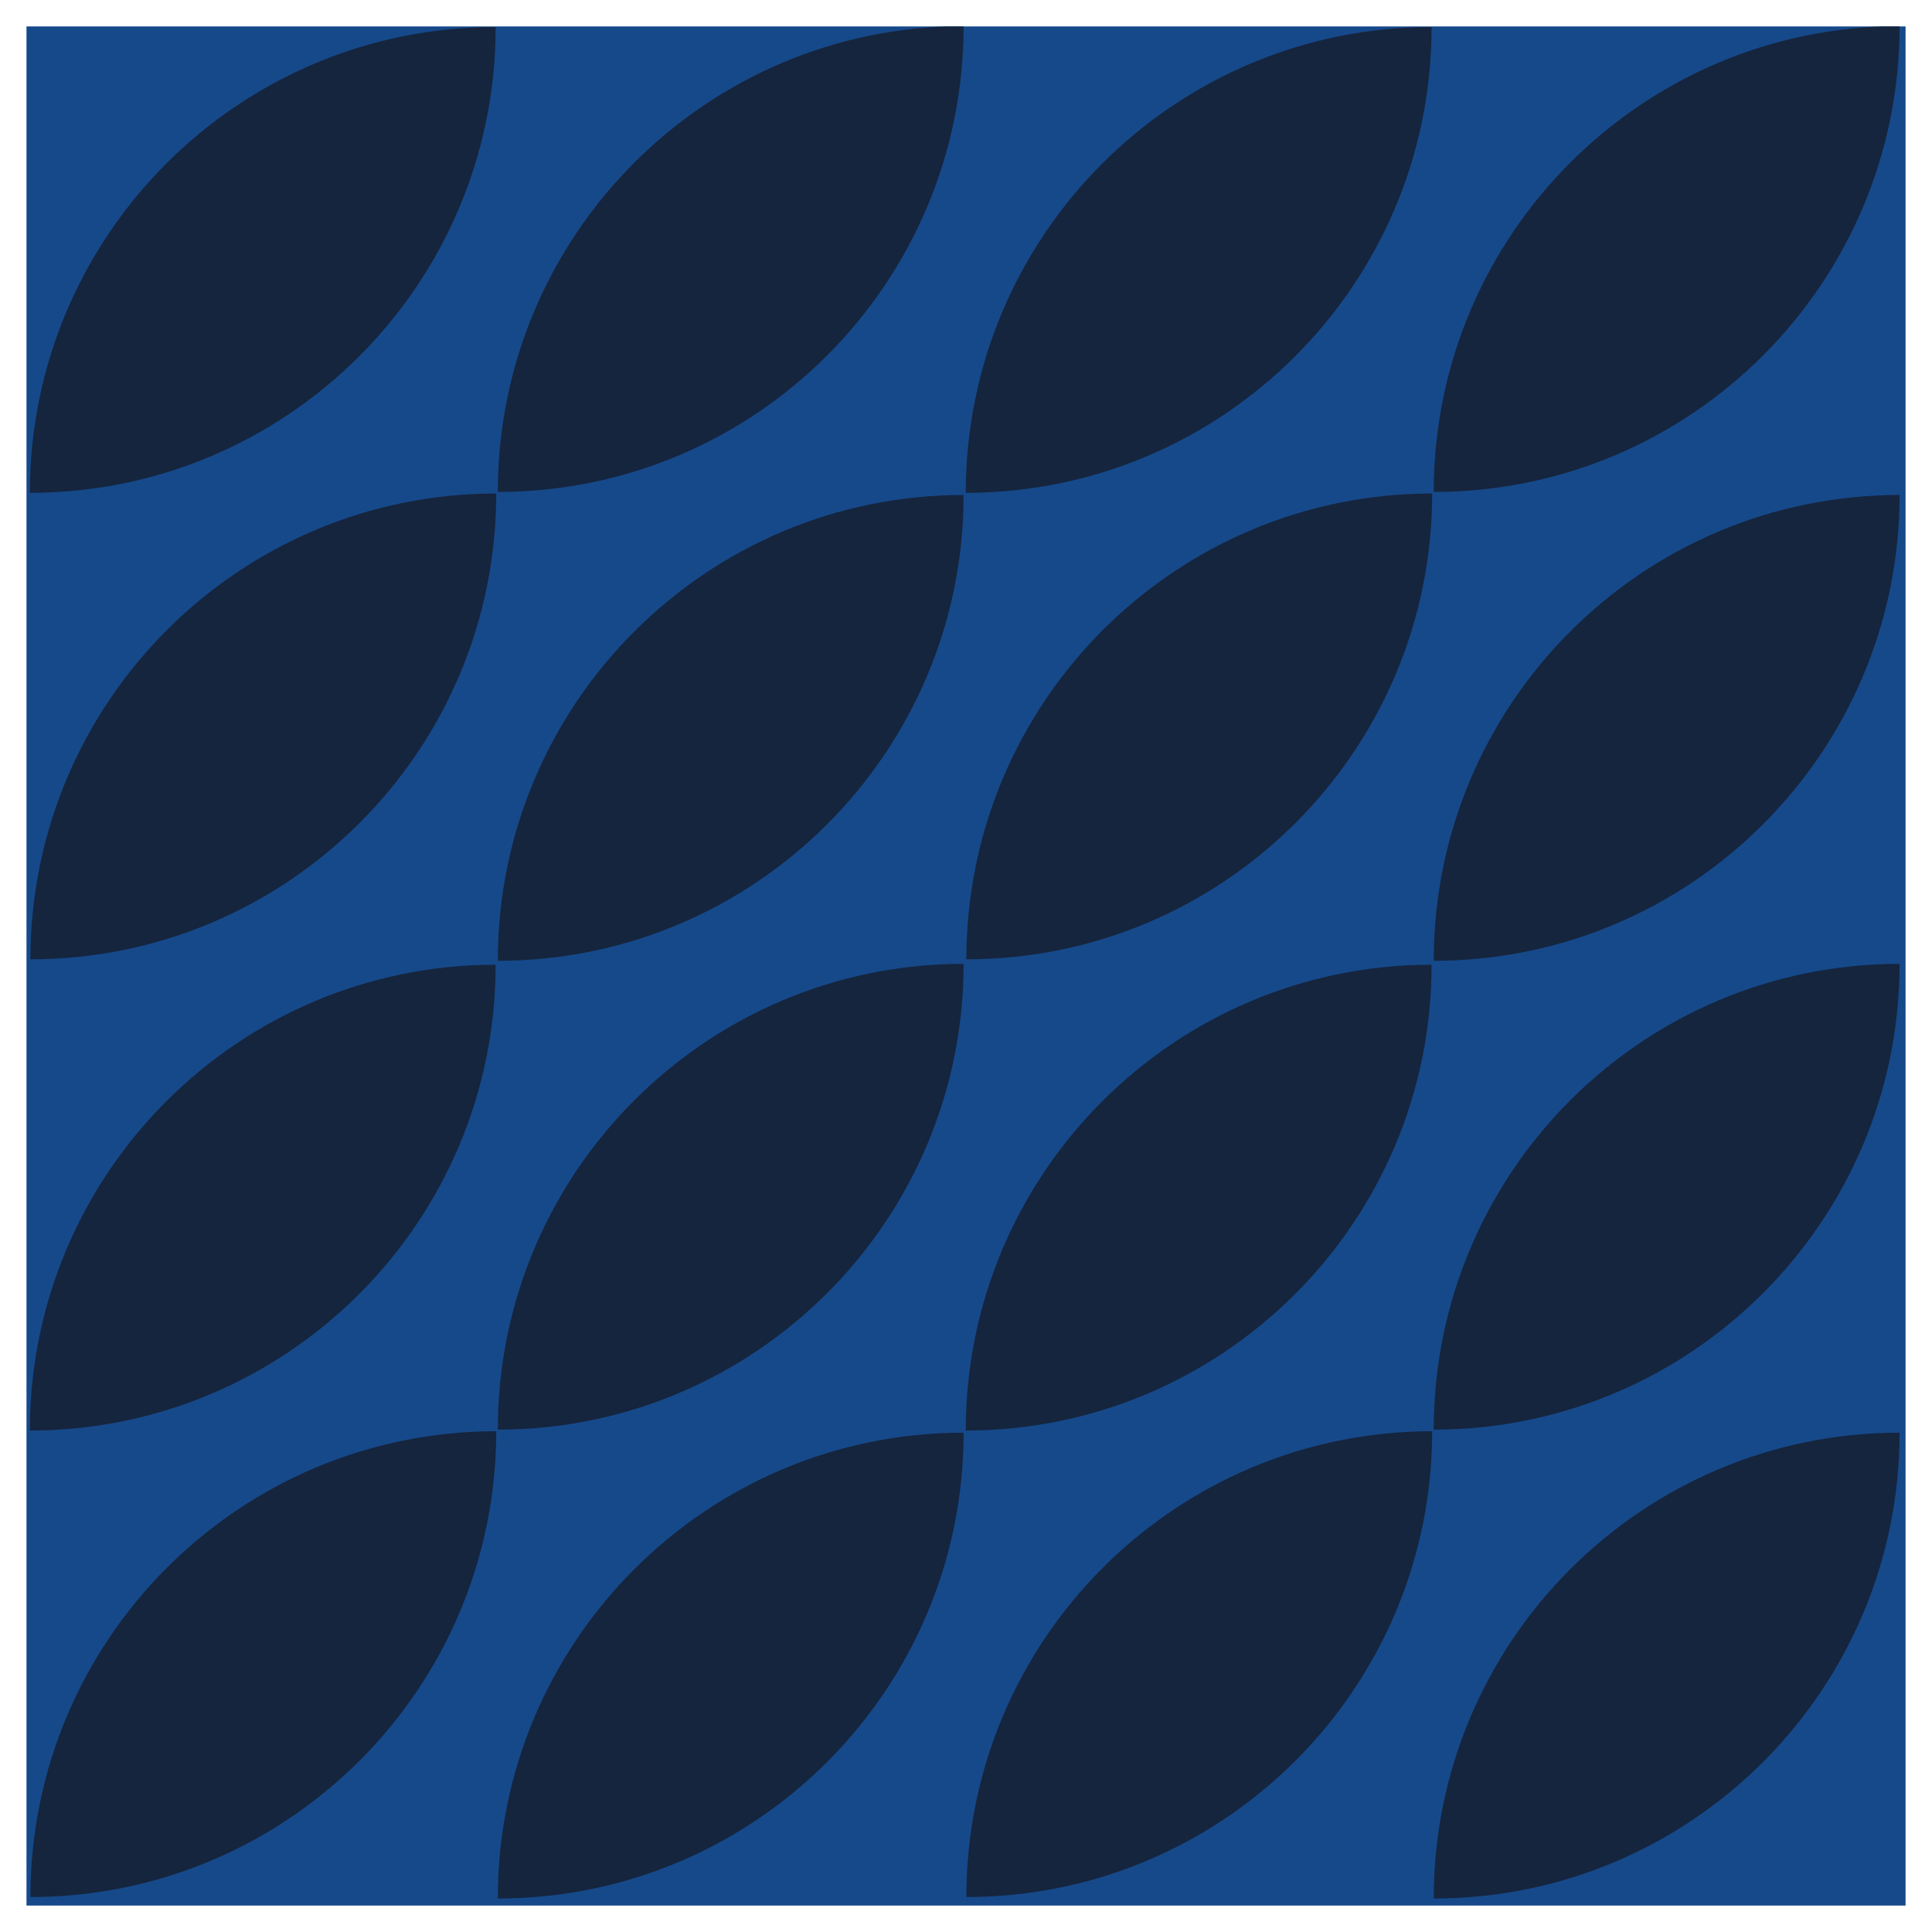 <svg width="65" height="65" viewBox="0 0 65 65" fill="none" xmlns="http://www.w3.org/2000/svg">
<g clip-path="url(#clip0_903_7403)">
<path d="M64.111 64.11V0.89L0.891 0.89L0.891 64.11H64.111Z" fill="#16498A"/>
<path d="M32.42 16.653C32.42 25.302 25.398 32.325 16.748 32.325C16.748 23.675 23.771 16.653 32.42 16.653Z" fill="#15253E"/>
<path d="M32.42 0.879C32.42 9.529 25.398 16.551 16.748 16.551C16.748 7.901 23.77 0.879 32.42 0.879Z" fill="#15253E"/>
<path d="M16.696 16.603C16.696 25.253 9.673 32.276 1.023 32.276C1.023 23.626 8.046 16.603 16.696 16.603Z" fill="#15253E"/>
<path d="M16.676 0.909C16.676 9.559 9.654 16.581 1.004 16.581C1.004 7.931 8.026 0.909 16.676 0.909Z" fill="#15253E"/>
<path d="M63.909 16.653C63.909 25.302 56.886 32.325 48.236 32.325C48.236 23.675 55.259 16.653 63.909 16.653Z" fill="#15253E"/>
<path d="M63.909 0.879C63.909 9.529 56.886 16.551 48.236 16.551C48.236 7.901 55.259 0.879 63.909 0.879Z" fill="#15253E"/>
<path d="M48.184 16.603C48.184 25.253 41.161 32.276 32.512 32.276C32.512 23.626 39.534 16.603 48.184 16.603Z" fill="#15253E"/>
<path d="M48.165 0.909C48.165 9.558 41.142 16.581 32.492 16.581C32.492 7.931 39.515 0.909 48.165 0.909Z" fill="#15253E"/>
<path d="M32.42 48.201C32.42 56.851 25.398 63.873 16.748 63.873C16.748 55.224 23.771 48.201 32.42 48.201Z" fill="#15253E"/>
<path d="M32.42 32.427C32.42 41.077 25.398 48.099 16.748 48.099C16.748 39.449 23.771 32.427 32.42 32.427Z" fill="#15253E"/>
<path d="M16.696 48.152C16.696 56.801 9.673 63.824 1.023 63.824C1.023 55.174 8.046 48.152 16.696 48.152Z" fill="#15253E"/>
<path d="M16.676 32.457C16.676 41.107 9.654 48.129 1.004 48.129C1.004 39.48 8.027 32.457 16.676 32.457Z" fill="#15253E"/>
<path d="M63.909 48.201C63.909 56.851 56.886 63.873 48.236 63.873C48.236 55.224 55.259 48.201 63.909 48.201Z" fill="#15253E"/>
<path d="M63.909 32.427C63.909 41.077 56.886 48.099 48.236 48.099C48.236 39.449 55.259 32.427 63.909 32.427Z" fill="#15253E"/>
<path d="M48.184 48.152C48.184 56.801 41.161 63.824 32.512 63.824C32.512 55.174 39.534 48.152 48.184 48.152Z" fill="#15253E"/>
<path d="M48.165 32.457C48.165 41.107 41.142 48.129 32.492 48.129C32.492 39.48 39.515 32.457 48.165 32.457Z" fill="#15253E"/>
</g>
<defs>
<clipPath id="clip0_903_7403">
<rect width="63.22" height="63.22" fill="white" transform="translate(0.891 0.89)"/>
</clipPath>
</defs>
</svg>
